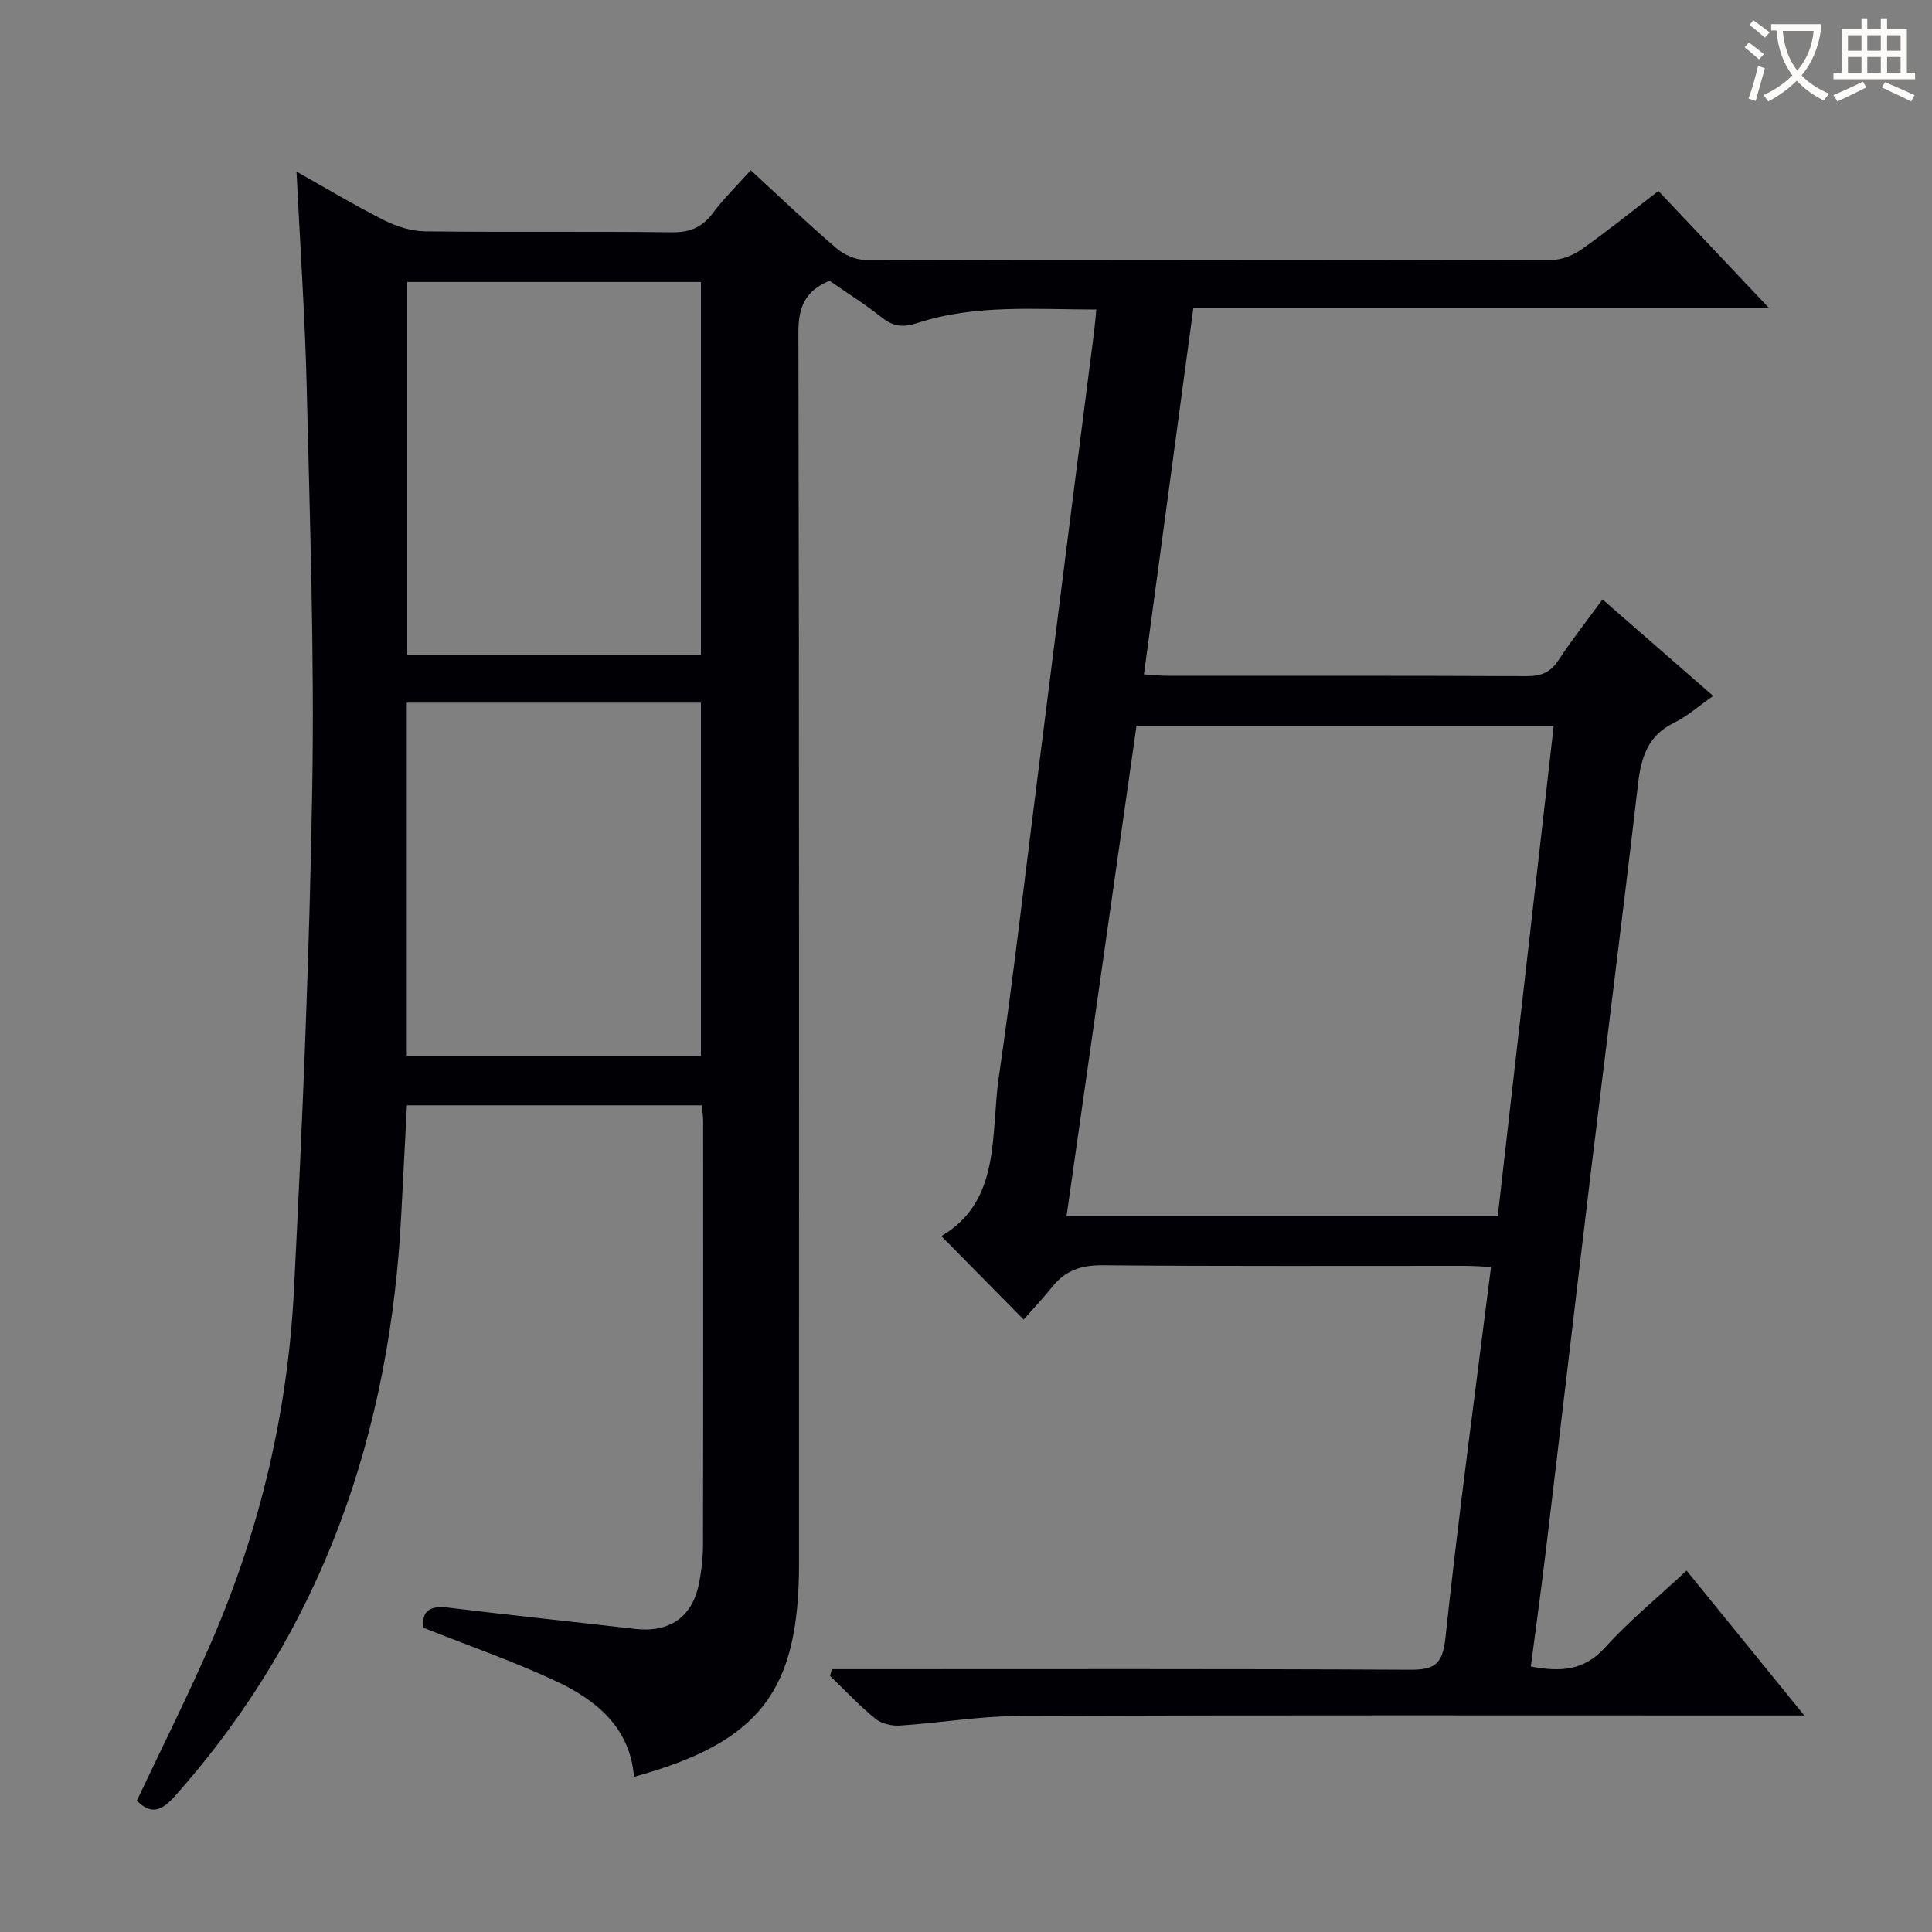 <svg enable-background="new 0 0 400 400" viewBox="0 0 400 400" xmlns="http://www.w3.org/2000/svg"><rect x="0" y="0" width="400" height="400" fill="#808080" stroke="none"/><path d="m87.7 337.02c-.48-3.52 1.31-4.65 5.2-4.17 12.86 1.58 25.74 2.91 38.61 4.4 6.96.81 11.73-2.35 13.15-9.15.57-2.75.89-5.61.89-8.42.06-29.16.04-58.32.03-87.48 0-.98-.15-1.96-.27-3.36-20.32 0-40.53 0-61.06 0-.39 7.47-.79 14.9-1.16 22.33-2.26 45.41-16.25 86.24-46.86 120.68-2.89 3.25-5.01 3.83-7.9.97 5.25-11.13 10.77-22.08 15.62-33.31 9.96-23.09 15.64-47.34 16.91-72.4 1.76-34.71 3.23-69.45 3.79-104.2.45-27.45-.49-54.94-1.14-82.4-.35-14.77-1.37-29.52-2.12-44.98 6.22 3.49 12.13 7.04 18.26 10.13 2.55 1.28 5.59 2.2 8.42 2.24 16.99.2 33.99-.02 50.99.19 3.72.05 6.26-.97 8.48-3.92 2.28-3.04 5.03-5.73 7.89-8.93 6 5.52 11.73 11 17.74 16.16 1.58 1.35 4.01 2.42 6.05 2.42 47.32.13 94.65.13 141.98.01 2.11-.01 4.51-.98 6.27-2.22 5.29-3.73 10.33-7.81 15.89-12.07 7.52 7.96 14.9 15.77 22.91 24.25-40.08 0-79.42 0-119.2 0-3.44 25.46-6.8 50.41-10.23 75.83 1.84.12 3.27.29 4.71.29 24.83.02 49.66-.04 74.49.08 2.97.01 4.93-.73 6.6-3.27 2.73-4.16 5.82-8.08 9.14-12.62 7.65 6.67 15.09 13.16 22.92 19.99-3 2.09-5.38 4.22-8.14 5.57-5.49 2.69-6.8 7.26-7.45 12.84-3.11 26.89-6.55 53.74-9.79 80.61-3.14 26.06-6.17 52.13-9.3 78.19-.94 7.88-2.04 15.74-3.08 23.73 6.12 1.16 11 .9 15.36-3.92 5-5.53 10.84-10.3 16.89-15.94 7.94 9.78 15.75 19.38 24.37 30-2.73 0-4.58 0-6.44 0-51.99 0-103.98-.09-155.97.1-8.27.03-16.54 1.45-24.82 1.99-1.69.11-3.83-.38-5.09-1.41-3.32-2.71-6.28-5.88-9.38-8.86.12-.47.24-.93.36-1.4h5.56c37.99 0 75.99-.09 113.98.11 5.09.03 6.89-.91 7.5-6.57 2.71-25.42 6.16-50.76 9.44-76.82-2.03-.09-3.75-.23-5.47-.23-25-.01-49.99.1-74.99-.12-4.39-.04-7.66 1.07-10.36 4.44-1.97 2.46-4.15 4.76-5.95 6.8-6.13-6.22-11.66-11.82-17.04-17.28 12.47-7.3 10.16-21.07 11.92-33.06 2.91-19.88 5.2-39.85 7.73-59.78 2.47-19.45 4.9-38.89 7.37-58.34 1.52-12.02 3.08-24.04 4.61-36.07.17-1.31.26-2.63.46-4.59-12.63.01-25.07-1.13-37.15 2.83-2.78.91-4.89.73-7.25-1.16-3.49-2.79-7.31-5.17-10.84-7.62-5.01 2.07-6.45 5.39-6.44 10.63.19 84.99.13 169.97.13 254.96 0 26.44-8.08 36.96-34.16 44.16-.85-10.25-7.81-15.89-16.13-19.8-8.84-4.14-18.11-7.34-27.44-11.06zm233.98-186.77c-28.88 0-57.46 0-86.38 0-4.84 33.91-9.65 67.62-14.49 101.57h89.28c3.86-33.83 7.71-67.56 11.59-101.57zm-176.56-14.67c0-25.92 0-51.59 0-77.2-20.56 0-40.65 0-60.8 0v77.2zm-60.9 83.02h60.9c0-24.52 0-48.83 0-73.12-20.54 0-40.61 0-60.9 0z" fill="#010105"/><g fill="#fcfbfa"><path d="m362.1 8.8c1.1.8 2.1 1.6 3.1 2.4l-1 1.1c-1.3-1.1-2.3-2-3-2.5zm1.9 4.8c.5.2.9.4 1.4.5-.6 2.3-1.3 4.5-1.9 6.8l-1.5-.5c.8-2.1 1.4-4.3 2-6.8zm-1-9.4c1.3.9 2.4 1.8 3.4 2.5l-1 1.1c-1.4-1.2-2.4-2.1-3.2-2.6zm3.7 2.2v-1.4h10.3v1.2c-.5 3.6-1.8 6.8-4 9.4 1.5 1.6 3.4 2.8 5.7 3.8-.3.4-.7.8-1.1 1.4-2.3-1.1-4.1-2.5-5.6-4.1-1.6 1.6-3.6 3.1-5.9 4.3-.3-.5-.7-.9-1-1.3 2.4-1.1 4.4-2.5 6-4.1-1.9-2.5-3-5.6-3.3-9.3h-1.1zm8.8 0h-6.4c.3 3.3 1.3 6 3 8.2 2-2.3 3.1-5.1 3.4-8.2z"/><path d="m385.3 3.8h1.3v2.2h2.8v-2.2h1.3v2.2h4.1v9.1h1.7v1.3h-16.9v-1.3h1.7v-9.1h4.1v-2.2zm.4 13.1.7 1.2c-1.8.9-3.8 1.9-6 2.9-.2-.4-.5-.8-.8-1.3 2.3-1 4.3-1.9 6.1-2.8zm-3.1-6.4h2.8v-3.2h-2.8zm0 4.6h2.8v-3.3h-2.8zm4-4.6h2.8v-3.2h-2.8zm0 4.6h2.8v-3.3h-2.8zm3.7 1.9c2.1.9 4.1 1.8 6.1 2.7l-.7 1.3c-2.2-1.1-4.2-2-6.1-2.9zm3.2-9.7h-2.8v3.2h2.8zm-2.8 7.8h2.8v-3.3h-2.8z"/></g></svg>